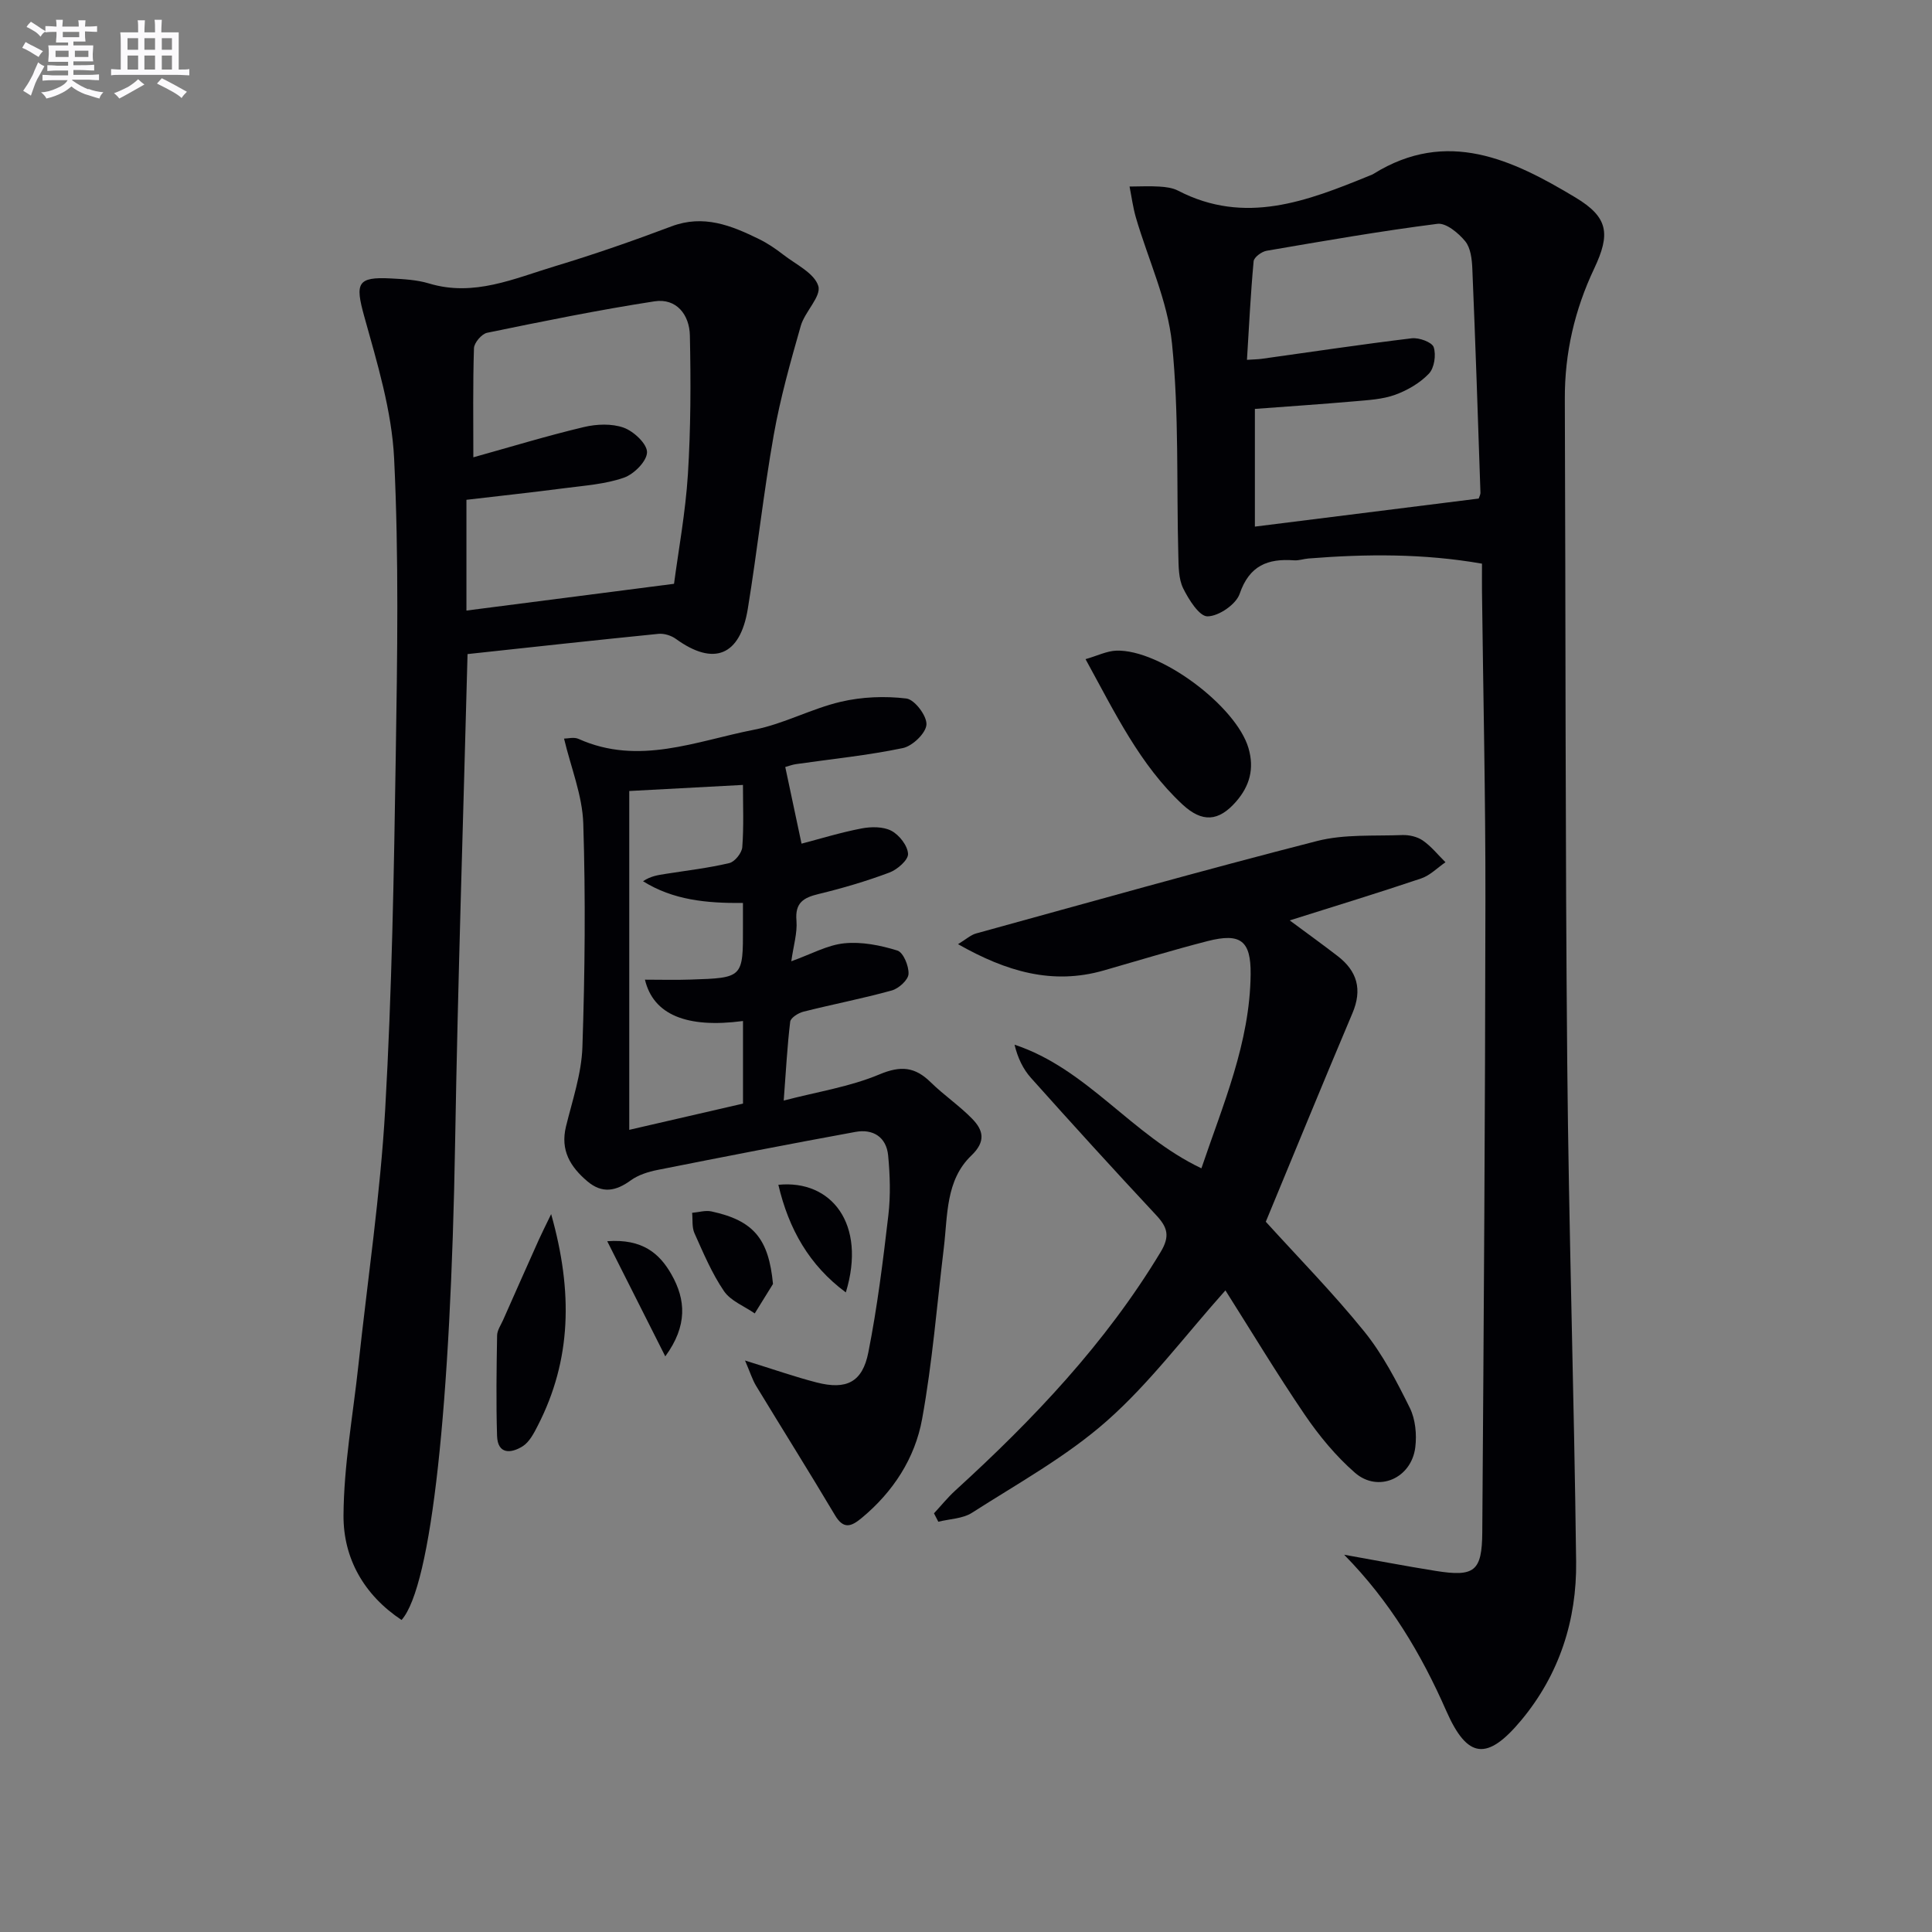 <svg enable-background="new 0 0 400 400" viewBox="0 0 400 400" xmlns="http://www.w3.org/2000/svg"><rect x="0" y="0" width="400" height="400" fill="#808080" stroke="none"/><g fill="#010105"><path d="m278.29 321.89c6.32 1.12 12.62 2.34 18.95 3.35 8.01 1.27 9.59.12 9.65-7.99.31-43.62.6-87.24.65-130.86.03-21.3-.46-42.6-.71-63.9-.02-1.81 0-3.62 0-5.79-12.14-2.12-24.02-2.02-35.94-1.07-.99.08-1.99.45-2.96.38-5.44-.4-9.26 1.06-11.27 6.93-.75 2.19-4.32 4.64-6.65 4.67-1.7.03-3.9-3.48-5.05-5.81-.96-1.96-.94-4.5-1-6.8-.39-14.63.17-29.36-1.31-43.88-.9-8.85-4.93-17.37-7.47-26.06-.61-2.1-.89-4.29-1.32-6.44 2.07-.01 4.14-.12 6.19.01 1.31.08 2.74.26 3.87.85 13.84 7.17 26.7 2.16 39.55-3.08.31-.13.63-.23.91-.41 15.21-9.45 28.76-2.94 41.79 4.89 6.86 4.12 7.27 7.56 3.89 14.72-4.04 8.54-6.12 17.49-6.08 26.97.18 45.81.08 91.61.5 137.42.31 34.44 1.43 68.88 1.84 103.33.15 12.11-3.48 23.36-11.34 32.81-7.08 8.5-11.17 8.04-15.55-1.92-5.2-11.84-11.67-22.69-21.14-32.32zm27.86-218.67c.1-.34.38-.81.36-1.26-.52-15.44-1.03-30.89-1.68-46.33-.08-1.95-.34-4.3-1.48-5.69-1.4-1.7-3.96-3.83-5.74-3.6-11.84 1.51-23.61 3.56-35.38 5.58-1.03.18-2.61 1.35-2.68 2.17-.62 6.71-.95 13.45-1.38 20.41 1.43-.1 2.25-.1 3.05-.21 10.35-1.44 20.69-3 31.07-4.25 1.5-.18 4.19.8 4.54 1.84.53 1.6.13 4.31-.99 5.48-1.85 1.94-4.44 3.45-7 4.38-2.6.94-5.52 1.09-8.32 1.34-6.88.6-13.77 1.06-20.71 1.58v24.37c15.67-1.96 30.94-3.87 46.34-5.81z"/><path d="m83.14 335.4c-7.76-5.15-12.07-12.74-12.02-21.64.06-10.37 1.96-20.72 3.08-31.08 1.9-17.67 4.54-35.29 5.55-53 1.39-24.41 1.81-48.9 2.19-73.36.32-20.46.65-40.96-.34-61.37-.48-9.92-3.51-19.81-6.2-29.49-1.89-6.81-1.47-8.19 5.54-7.81 2.65.14 5.38.28 7.89 1.04 9.3 2.81 17.65-1.04 26.13-3.59 8.11-2.45 16.12-5.24 24.05-8.23 6.65-2.51 12.39-.19 18.12 2.62 1.78.87 3.46 2.01 5.03 3.23 2.63 2.04 6.44 3.83 7.26 6.49.66 2.16-2.79 5.32-3.63 8.26-2.13 7.46-4.25 14.98-5.6 22.61-2.11 11.92-3.41 23.99-5.36 35.94-1.59 9.79-7.06 11.93-14.89 6.26-.96-.7-2.43-1.16-3.6-1.05-13.2 1.32-26.38 2.77-39.54 4.19-.88 33.84-2 67.39-2.57 100.96-.92 54.43-4.87 92.03-11.09 99.02zm14.86-240.72c7.9-2.2 15.33-4.47 22.87-6.26 2.64-.63 5.8-.76 8.27.13 2.08.75 4.86 3.36 4.82 5.1-.04 1.85-2.71 4.53-4.79 5.25-3.85 1.34-8.08 1.63-12.18 2.16-6.84.89-13.7 1.63-20.42 2.42v22.93c14.28-1.84 28.2-3.63 42.98-5.54.91-6.89 2.37-14.73 2.87-22.63.6-9.58.62-19.21.41-28.81-.09-4.22-2.74-7.75-7.34-7.04-11.61 1.79-23.13 4.14-34.64 6.51-1.12.23-2.69 2.07-2.72 3.2-.24 7.46-.13 14.92-.13 22.58z"/><path d="m163.83 199.02c4.12-1.47 7.47-3.37 10.98-3.72 3.6-.36 7.48.41 10.98 1.5 1.23.38 2.4 3.21 2.31 4.86-.07 1.23-2.02 3-3.45 3.4-6.05 1.68-12.23 2.86-18.32 4.4-1.06.27-2.63 1.26-2.73 2.08-.61 5.05-.87 10.14-1.34 16.32 6.95-1.82 13.71-2.85 19.82-5.42 4.44-1.86 7.36-1.56 10.61 1.63 2.72 2.67 5.94 4.84 8.59 7.56 2.29 2.35 2.9 4.67-.17 7.61-5.35 5.12-4.89 12.39-5.7 19.1-1.43 11.84-2.37 23.76-4.5 35.47-1.48 8.12-5.99 15.07-12.52 20.48-2.16 1.79-3.75 2.4-5.52-.59-5.34-8.98-10.9-17.83-16.32-26.76-.77-1.27-1.21-2.73-2.3-5.26 5.85 1.81 10.3 3.38 14.85 4.55 6.13 1.57 9.46-.04 10.68-6.23 1.86-9.39 3.04-18.92 4.15-28.44.47-4.06.34-8.26-.05-12.34-.37-3.81-3.13-5.54-6.77-4.87-13.68 2.5-27.32 5.16-40.96 7.87-1.92.38-3.98 1.02-5.54 2.15-3.09 2.25-5.91 2.82-9.01.2-3.53-3-5.62-6.42-4.42-11.34 1.33-5.43 3.21-10.91 3.4-16.41.52-15.44.67-30.91.18-46.34-.19-5.81-2.55-11.55-3.98-17.56.76 0 2.06-.37 3 .06 12.45 5.6 24.39.43 36.35-1.9 6.12-1.19 11.83-4.35 17.93-5.78 4.38-1.03 9.14-1.22 13.6-.68 1.7.21 4.27 3.6 4.15 5.4-.11 1.78-2.89 4.44-4.88 4.86-7.28 1.52-14.72 2.26-22.1 3.32-.79.11-1.55.41-2.25.6 1.13 5.33 2.22 10.44 3.37 15.87 3.86-1.01 8.1-2.32 12.43-3.15 2-.38 4.48-.4 6.18.49 1.63.86 3.36 3.08 3.44 4.78.06 1.26-2.22 3.25-3.85 3.86-4.77 1.79-9.69 3.24-14.65 4.44-3.15.76-4.93 1.8-4.6 5.54.2 2.54-.63 5.19-1.07 8.39zm-10.01-36.51c-8.37.45-15.96.85-23.54 1.26v70.15c8.07-1.86 15.72-3.63 23.55-5.43 0-3.24 0-6.05 0-8.87 0-2.72 0-5.43 0-8.23-11.68 1.55-18.57-1.32-20.3-8.56 3.24 0 6.35.09 9.45-.02 10.87-.35 10.87-.38 10.84-10.96 0-1.62 0-3.23 0-4.9-7.59.07-14.46-.61-20.69-4.5 1.61-1.08 3.14-1.28 4.66-1.52 4.42-.7 8.87-1.21 13.21-2.24 1.13-.27 2.59-2.09 2.68-3.29.33-4.28.14-8.6.14-12.89z"/><path d="m253.71 267.16c-8.47 9.49-15.68 19.2-24.55 27.03-8.38 7.4-18.44 12.94-27.93 19.02-1.92 1.23-4.62 1.26-6.96 1.85-.3-.58-.6-1.16-.9-1.74 1.47-1.58 2.83-3.28 4.42-4.73 16.17-14.74 31.12-30.48 42.51-49.38 1.99-3.3 1.41-5.12-.93-7.63-8.74-9.36-17.36-18.84-25.9-28.39-1.64-1.83-2.76-4.14-3.42-6.9 15.12 5.02 24.21 18.72 38.69 25.6 4.46-13.2 10.05-25.99 10.19-40.18.07-6.99-2.1-8.6-8.9-6.87-7.21 1.85-14.34 4.03-21.5 6.08-10.65 3.06-20.2.22-30.18-5.44 1.68-1.02 2.64-1.92 3.75-2.22 23.5-6.47 46.97-13.09 70.59-19.14 5.63-1.44 11.75-1 17.65-1.23 1.42-.05 3.1.34 4.24 1.13 1.76 1.22 3.14 2.97 4.69 4.5-1.67 1.14-3.19 2.73-5.03 3.35-8.77 2.96-17.62 5.66-27.22 8.69 3.71 2.75 6.85 5.01 9.91 7.37 4.08 3.13 5.16 6.95 3.07 11.86-6.14 14.5-12.09 29.07-17.93 43.16 6.76 7.45 13.96 14.78 20.39 22.73 3.82 4.73 6.7 10.3 9.42 15.79 1.17 2.36 1.47 5.52 1.14 8.19-.81 6.44-7.7 9.44-12.5 5.25-3.94-3.44-7.4-7.63-10.36-11.97-5.83-8.57-11.2-17.5-16.45-25.78z"/><path d="m224.75 136.47c2.48-.71 4.4-1.69 6.36-1.76 9.13-.31 24.83 11.51 27.37 20.16 1.26 4.29.24 7.87-2.55 11.08-3.62 4.16-7.03 4.4-11.13.59-8.81-8.21-13.91-18.88-20.05-30.07z"/><path d="m114.11 251.37c4.55 16.13 4.19 30.21-2.75 43.76-.81 1.59-1.76 3.44-3.17 4.32-2.32 1.45-5.16 1.76-5.28-2.19-.21-6.92-.11-13.85.01-20.77.02-1.07.77-2.14 1.24-3.19 2.45-5.54 4.91-11.08 7.39-16.61.61-1.36 1.29-2.69 2.56-5.32z"/><path d="m160.04 265.83c-1.26 2.03-2.52 4.07-3.78 6.1-2.17-1.51-4.98-2.58-6.37-4.62-2.51-3.68-4.27-7.9-6.11-11.99-.55-1.23-.34-2.81-.48-4.22 1.34-.11 2.74-.56 3.99-.29 8.8 1.9 11.86 5.71 12.75 15.02z"/><path d="m161.15 245.3c10.95-1.1 18.31 8.07 13.97 22.28-7.57-5.61-11.81-13.09-13.97-22.28z"/><path d="m125.72 256.98c7.31-.54 10.85 2.56 13.3 6.88 2.96 5.21 3.37 10.6-1.28 16.96-4.12-8.15-7.83-15.52-12.02-23.84z"/></g><path d="m6.8 9.5c.6.3 1.3.7 2.1 1.1-.4.4-.7.8-.9 1.2-.7-.4-1.3-.8-1.8-1.1s-1.1-.6-1.6-.8c.2-.4.5-.8.7-1.2.4.2.8.5 1.5.8zm.9 6.9c-.3.6-.5 1.1-.7 1.7s-.4 1.1-.6 1.7c-.6-.4-1.1-.7-1.6-1 .7-1 1.2-1.8 1.5-2.4.3-.5.6-1.1.8-1.7.3-.6.5-1.2.8-1.8.3.3.8.6 1.3.8-.7 1.3-1.2 2.2-1.5 2.7zm.1-11c.4.3 1 .7 1.7 1.1-.5.2-.8.6-1.1 1.1-.5-.6-1-1-1.4-1.2s-.9-.6-1.5-.8c.2-.4.5-.7.9-1.1.5.3.9.6 1.4.9zm10.5 13c1 .4 2 .6 3.1.7-.4.4-.7.8-.8 1.3-.9-.2-1.9-.6-3-.9-1-.4-2-.9-2.8-1.6-.5.4-1.1.9-1.9 1.3s-1.9.9-3.3 1.2c-.1-.3-.5-.8-1.1-1.3 1 0 2.1-.3 3.2-.8 1.2-.5 1.9-1 2.3-1.7h-3.2c-.4 0-1 0-2 .1v-1.2c1 0 1.7.1 2 .1h3.3v-1h-2.3c-.2 0-.9 0-2 .1v-1.2c1.2 0 1.9.1 2 .1h2.3v-.8h-4.1c0-.7.1-1.2.1-1.6 0-.5 0-1.1-.1-1.8h4.1v-.6h-2.5c0-.6.1-1.1.1-1.6v-.6h-.5c-.4 0-1 0-1.8.1v-1.3c1.2 0 1.9.1 2.1.1h.2c0-.3 0-.8-.1-1.4h1.4c0 .6-.1 1-.1 1.4h3.4c0-.4 0-.8-.1-1.3h1.5c0 .4-.1.9-.1 1.3.7 0 1.5 0 2.5-.1v1.2c-1 0-1.8-.1-2.5-.1v.6c0 .3 0 .8.1 1.5h-2.5v.8h4.1c0 .7-.1 1.3-.1 1.8s0 1 .1 1.5h-4.1v.8h1.4c.8 0 1.8 0 2.9-.1v1.2c-1 0-1.9-.1-2.8-.1h-1.5v1h3.2c.3 0 1 0 2.1-.1v1.2c-1.1 0-1.8-.1-2.1-.1h-3.4l-.1.1c1.4 1 2.4 1.5 3.4 1.9zm-4.1-6.6v-1.3h-2.7v1.3zm2.2-4.1v-1.1h-3.4v1.1zm1.9 4.1v-1.3h-2.8v1.3z" fill="#fbfafc"/><path d="m37 6.7v2.3 5.4c1 0 1.8 0 2.2-.1v1.3c-.6 0-1.5-.1-2.5-.1h-11.9c-.7 0-1.3 0-1.8.1v-1.3c.5 0 1.1.1 2 .1v-5.2c0-1 0-1.8-.1-2.5h3.7c0-1.3 0-2.1-.1-2.5h1.5c0 .4-.1 1.3-.1 2.5h2.2c0-1.2 0-2.1-.1-2.6h1.5c0 .4-.1 1.3-.1 2.6zm-12.3 13.7c-.3-.4-.7-.8-1.1-1.1 1.1-.4 2.1-.9 2.9-1.3.8-.5 1.5-1 2.1-1.6.4.4.9.8 1.3 1.1-2.5 1.4-4.2 2.4-5.2 2.9zm3.9-10.1v-2.4h-2.2v2.4zm0 4.1v-2.9h-2.2v2.9zm3.5-4.1v-2.4h-2.2v2.4zm0 4.1v-2.9h-2.2v2.9zm.4 2.9 1-1.1c.6.3 1.4.7 2.5 1.3s2 1.1 2.7 1.5c-.4.4-.8.8-1.1 1.3-.8-.8-2.5-1.7-5.1-3zm3.1-7v-2.4h-2.1v2.4zm0 4.1v-2.9h-2.1v2.9z" fill="#fbfafc"/></svg>